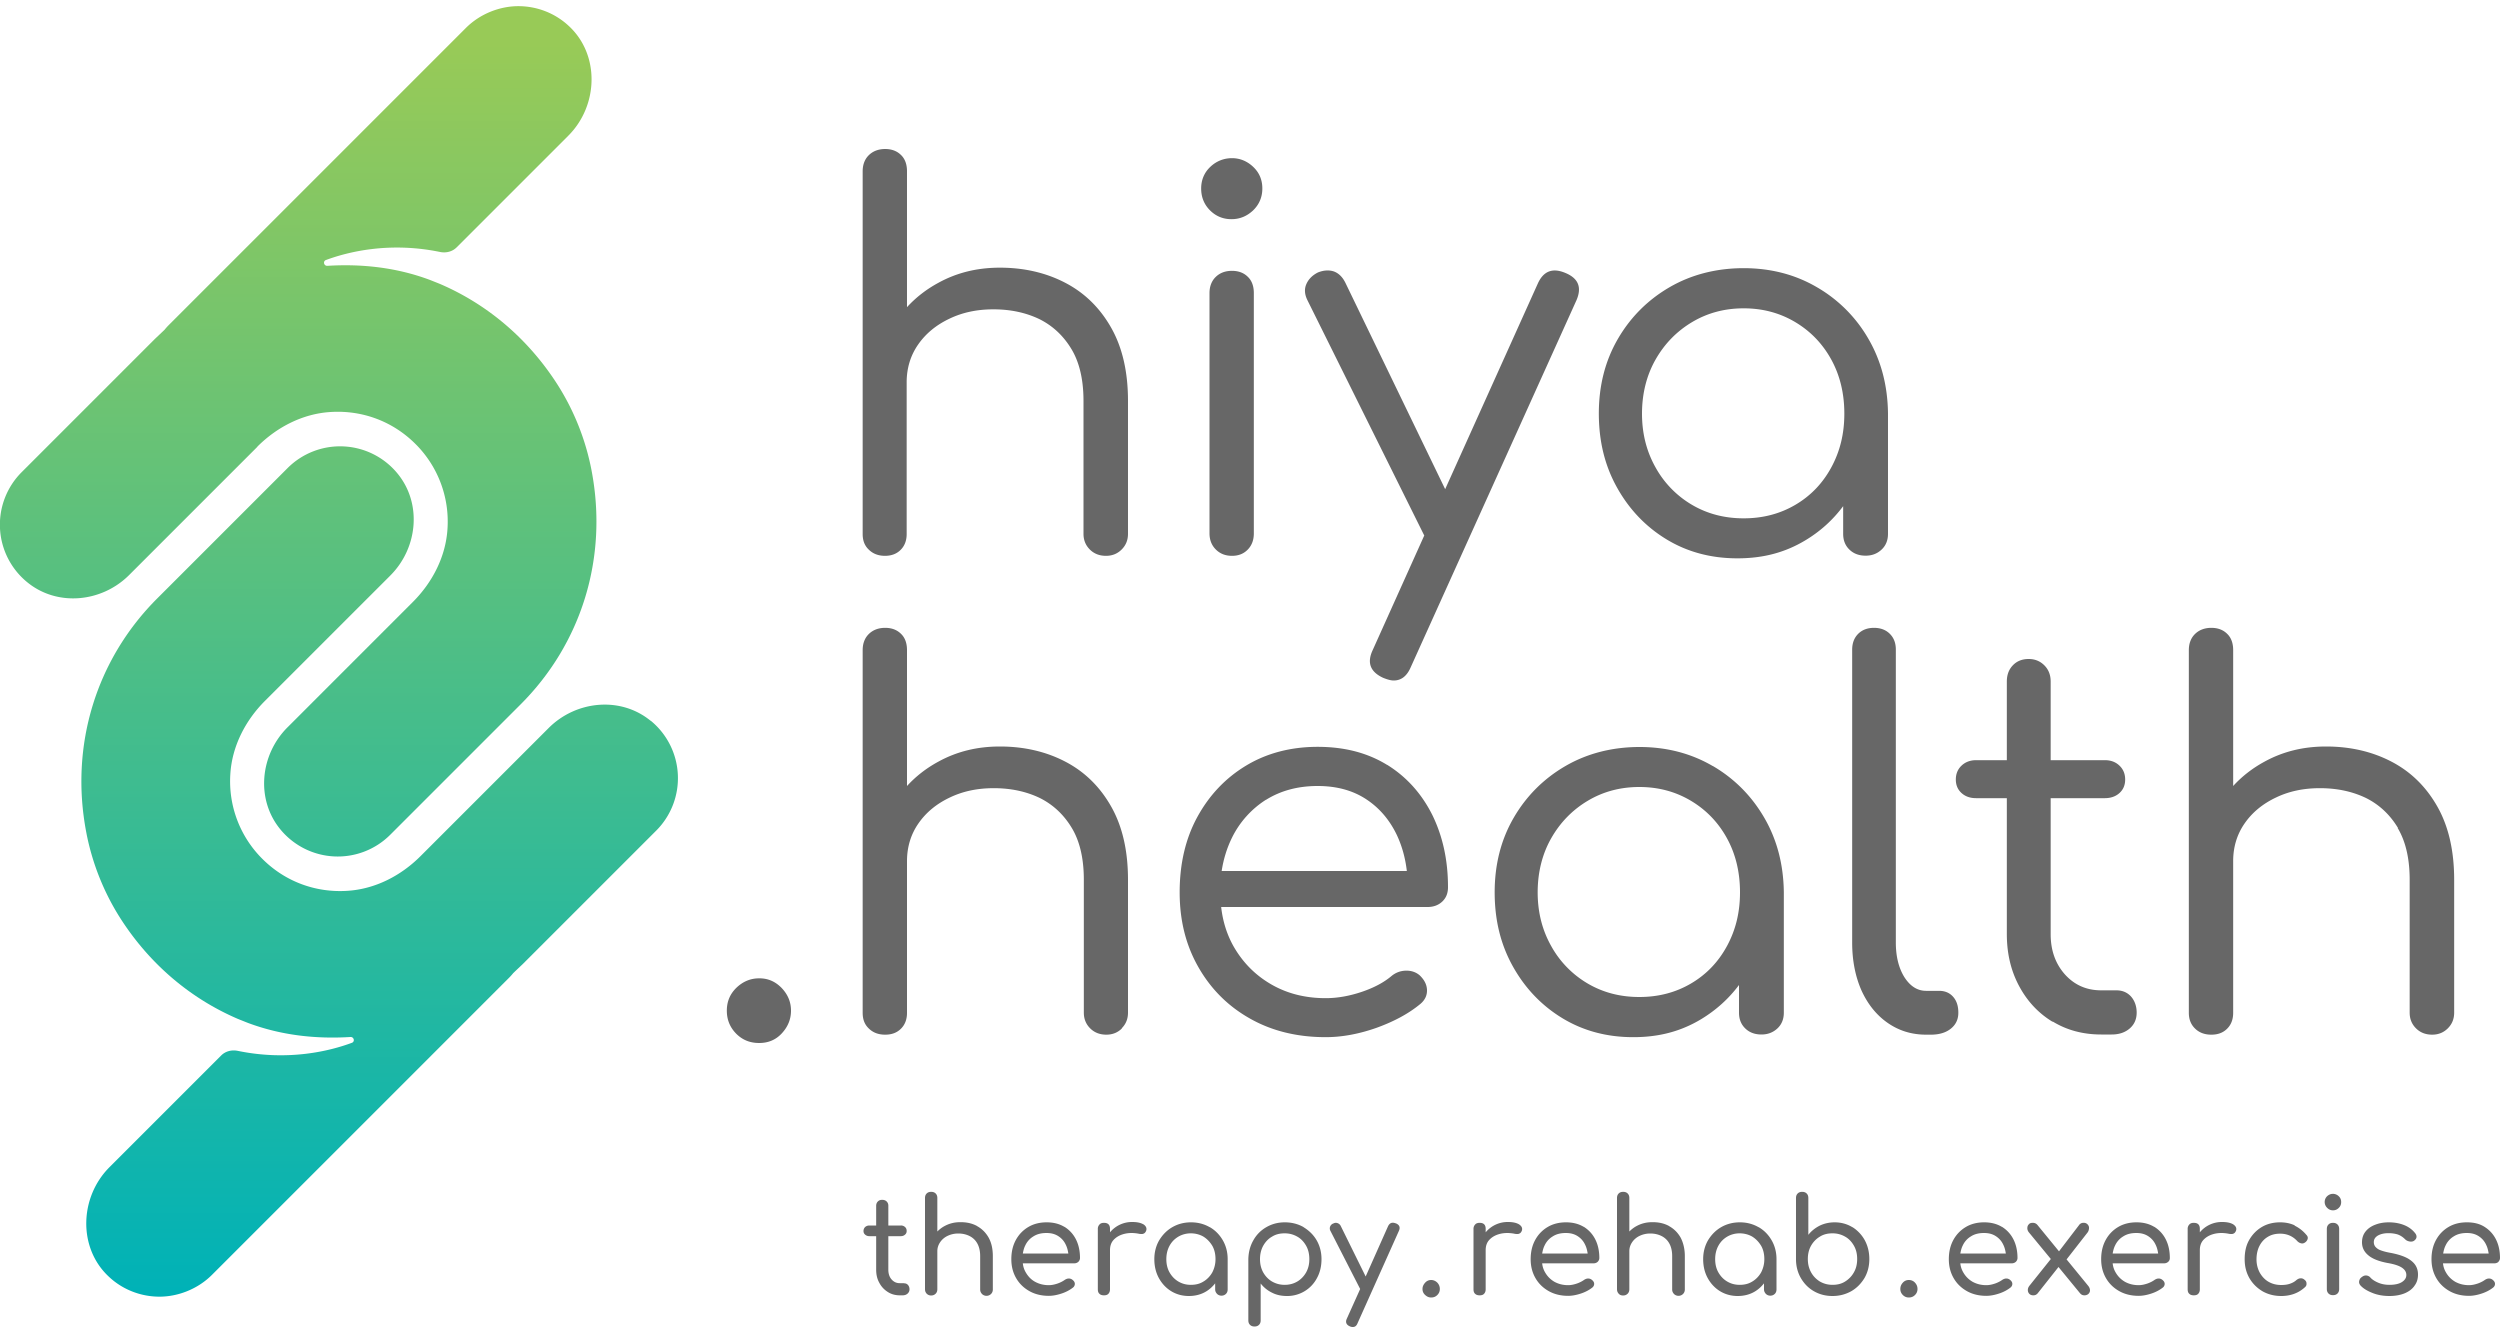 <svg id="Layer_1" xmlns="http://www.w3.org/2000/svg" version="1.1" xmlns:xlink="http://www.w3.org/1999/xlink" viewBox="0 0 150 80"><defs><linearGradient id="linear-gradient" x1="22.78" y1="77.46" x2="22.78" y2="2.59" gradientUnits="userSpaceOnUse"><stop offset="0" stop-color="#00b2b7"/><stop offset="1" stop-color="#98ca57"/></linearGradient><linearGradient id="linear-gradient1" x1="17.89" x2="17.89" y2="2.59" xlink:href="#linear-gradient"/><style>.st2{fill:#676767}</style></defs><path d="M39.04 43.25c-1.8-1.48-4.47-1.22-6.12.43l-7.69 7.69c-1.18 1.18-2.73 1.98-4.4 2.08-1.92.12-3.74-.57-5.09-1.92a6.567 6.567 0 0 1-1.92-5.08c.1-1.67.9-3.22 2.08-4.4l7.52-7.52c1.65-1.65 1.91-4.32.43-6.12a4.454 4.454 0 0 0-6.6-.32l-7.82 7.82c-3.65 3.65-5.26 8.8-4.25 14.05a14.76 14.76 0 0 0 2.05 5.15c1.77 2.76 4.21 4.8 7.01 6.01.04.02.08.03.12.05.18.07.35.14.53.21 1.96.73 4.02.97 6.14.84.21-.01.28.28.08.35-1.32.49-3.81 1.11-6.85.48-.36-.07-.73.02-.99.28l-6.7 6.7c-1.8 1.8-1.9 4.84-.04 6.57.85.8 1.95 1.2 3.04 1.2s2.28-.44 3.15-1.31l17.82-17.82c.09-.09.18-.19.26-.29l.57-.54 8-8a4.454 4.454 0 0 0-.33-6.6z" style="fill:url(#linear-gradient)"/><path d="M15.44 26.8c1.18-1.18 2.73-1.98 4.4-2.08 1.92-.12 3.74.57 5.09 1.92a6.567 6.567 0 0 1 1.92 5.08c-.1 1.67-.9 3.22-2.08 4.4l-7.52 7.52c-1.65 1.65-1.91 4.32-.43 6.12a4.454 4.454 0 0 0 6.6.32l7.82-7.82c3.65-3.65 5.26-8.8 4.25-14.05a14.76 14.76 0 0 0-2.05-5.15c-1.77-2.76-4.21-4.8-7.01-6.01-.04-.02-.08-.03-.12-.05-.18-.07-.35-.14-.53-.21-1.96-.73-4.02-.97-6.14-.84-.21.01-.28-.28-.08-.35 1.32-.49 3.81-1.11 6.85-.48.36.07.73-.02.99-.28l6.7-6.7c1.8-1.8 1.9-4.84.04-6.57-.85-.8-1.95-1.2-3.04-1.2s-2.28.44-3.15 1.31L10.13 19.5c-.09.09-.18.19-.26.29l-.57.54-8 8a4.454 4.454 0 0 0 .33 6.6c1.8 1.48 4.47 1.22 6.12-.43l7.69-7.69z" style="fill:url(#linear-gradient1)"/><g><path class="st2" d="M53.09 33.35c.4 0 .71-.12.95-.36s.36-.56.36-.95v-9.1c0-.85.23-1.61.69-2.27.46-.66 1.08-1.17 1.88-1.55.79-.38 1.67-.56 2.63-.56 1.04 0 1.96.2 2.77.59.8.4 1.44 1 1.92 1.8s.72 1.84.72 3.11v7.97c0 .38.13.69.38.94s.57.38.97.38c.38 0 .69-.13.94-.38s.38-.56.38-.94v-7.97c0-1.73-.33-3.19-1-4.38-.67-1.19-1.58-2.09-2.74-2.7-1.16-.61-2.48-.92-3.95-.92-1.36 0-2.58.3-3.69.91-.72.39-1.35.88-1.88 1.46v-8.15c0-.42-.12-.75-.36-.98-.24-.24-.56-.36-.95-.36s-.72.12-.97.36-.38.57-.38.98v21.76c0 .4.12.71.38.95.25.24.57.36.97.36zM73.89 13.15c.5 0 .93-.18 1.3-.53.36-.35.55-.79.55-1.31s-.18-.95-.55-1.3c-.36-.34-.79-.52-1.27-.52s-.93.17-1.3.52c-.36.34-.55.78-.55 1.3s.18.96.53 1.31c.35.35.78.53 1.28.53zM73.92 16.25c-.4 0-.72.12-.97.36s-.38.57-.38.98V32c0 .4.13.72.38.97s.57.38.97.38.71-.13.95-.38.36-.57.36-.97V17.59c0-.42-.12-.75-.36-.98-.24-.24-.56-.36-.95-.36zM85.46 32.12l-3.1 6.89c-.35.75-.15 1.3.63 1.66.25.1.46.16.63.16.46 0 .8-.27 1.03-.81l9.94-22.01c.33-.77.11-1.31-.66-1.63-.77-.33-1.32-.12-1.66.63l-5.56 12.34-5.98-12.37c-.17-.35-.4-.58-.69-.69-.29-.1-.62-.08-.97.06-.33.17-.56.4-.69.7-.13.3-.1.62.06.95l7.01 14.12zM99.99 32.36c1.25.76 2.67 1.14 4.25 1.14s2.88-.36 4.08-1.08c.9-.54 1.65-1.22 2.27-2.05v1.66c0 .4.13.71.38.95s.57.36.97.36c.38 0 .69-.12.95-.36s.39-.56.39-.95v-7.22c-.02-1.67-.41-3.16-1.17-4.47a8.41 8.41 0 0 0-3.1-3.11c-1.3-.76-2.77-1.14-4.39-1.14s-3.13.38-4.44 1.14c-1.31.76-2.35 1.8-3.11 3.11-.76 1.31-1.14 2.8-1.14 4.47s.36 3.13 1.09 4.44c.73 1.31 1.72 2.35 2.97 3.11zm-.66-10.78c.54-.95 1.27-1.7 2.19-2.25.92-.55 1.95-.83 3.1-.83s2.18.28 3.1.83c.92.55 1.64 1.3 2.16 2.25.52.95.78 2.03.78 3.24s-.26 2.26-.78 3.22c-.52.96-1.24 1.71-2.16 2.25-.92.54-1.95.81-3.1.81s-2.18-.27-3.1-.81a5.92 5.92 0 0 1-2.19-2.25c-.54-.96-.81-2.03-.81-3.22s.27-2.29.81-3.24zM45.55 58.7c-.52 0-.97.19-1.36.56-.39.38-.58.83-.58 1.38s.19 1 .56 1.38c.38.38.83.56 1.38.56s1-.19 1.36-.58c.36-.39.55-.84.55-1.36s-.19-.97-.56-1.36c-.38-.39-.82-.58-1.34-.58zM67.3 61.7c.25-.25.38-.56.38-.94v-7.97c0-1.73-.33-3.19-1-4.38-.67-1.19-1.58-2.09-2.74-2.7-1.16-.61-2.48-.92-3.95-.92-1.36 0-2.58.3-3.69.91-.72.39-1.35.88-1.88 1.46v-8.15c0-.42-.12-.75-.36-.98-.24-.24-.56-.36-.95-.36s-.72.12-.97.36-.38.57-.38.98v21.76c0 .4.12.71.38.95.25.24.57.36.97.36s.71-.12.95-.36.36-.56.36-.95v-9.1c0-.85.23-1.61.69-2.27.46-.66 1.08-1.17 1.88-1.55.79-.38 1.67-.56 2.63-.56 1.04 0 1.96.2 2.77.59.8.4 1.44 1 1.92 1.8s.72 1.84.72 3.11v7.97c0 .38.13.69.38.94s.57.38.97.38c.38 0 .69-.13.94-.38zM83.22 45.89c-1.17-.72-2.55-1.08-4.16-1.08s-3.06.38-4.3 1.13c-1.24.75-2.21 1.78-2.92 3.08s-1.06 2.81-1.06 4.52.38 3.19 1.13 4.5 1.78 2.34 3.1 3.08c1.31.74 2.82 1.11 4.53 1.11.98 0 2-.19 3.05-.56 1.05-.38 1.93-.85 2.64-1.44.27-.23.4-.51.39-.83-.01-.32-.16-.62-.45-.89-.23-.19-.51-.28-.83-.27-.32.01-.61.12-.86.33-.44.37-1.03.69-1.77.94s-1.46.38-2.17.38c-1.23 0-2.32-.28-3.27-.83-.95-.55-1.69-1.3-2.24-2.25-.41-.72-.66-1.51-.76-2.39h12.39c.35 0 .65-.11.88-.33.23-.22.34-.5.34-.86 0-1.63-.32-3.07-.95-4.35-.64-1.27-1.54-2.27-2.7-2.99zm-7.26 2.1c.88-.55 1.91-.83 3.1-.83 1.13 0 2.09.26 2.89.78.8.52 1.42 1.24 1.86 2.16.31.66.51 1.38.6 2.16H73.3c.11-.72.32-1.39.62-2a5.65 5.65 0 0 1 2.03-2.27zM102.76 45.96c-1.3-.76-2.77-1.14-4.39-1.14s-3.13.38-4.44 1.14c-1.31.76-2.35 1.8-3.11 3.11-.76 1.31-1.14 2.8-1.14 4.47s.36 3.13 1.09 4.44c.73 1.31 1.72 2.35 2.97 3.11 1.25.76 2.67 1.14 4.25 1.14s2.88-.36 4.08-1.08c.89-.54 1.65-1.22 2.27-2.05v1.66c0 .4.13.71.38.95s.57.36.97.36c.37 0 .69-.12.95-.36s.39-.56.39-.95v-7.22c-.02-1.67-.41-3.16-1.17-4.47s-1.79-2.35-3.09-3.11zm.86 10.8c-.52.96-1.24 1.71-2.16 2.25-.92.54-1.95.81-3.1.81s-2.18-.27-3.1-.81a5.92 5.92 0 0 1-2.19-2.25c-.54-.96-.81-2.03-.81-3.22s.27-2.29.81-3.24c.54-.95 1.27-1.7 2.19-2.25.92-.55 1.95-.83 3.1-.83s2.18.28 3.1.83c.92.55 1.64 1.3 2.16 2.25.52.95.78 2.03.78 3.24s-.26 2.26-.78 3.22zM117.5 60.76c0-.4-.1-.71-.31-.95s-.49-.36-.84-.36h-.78c-.52 0-.95-.27-1.3-.81-.34-.54-.52-1.24-.52-2.09V38.98c0-.4-.12-.71-.36-.95s-.56-.36-.95-.36-.71.12-.95.36-.36.56-.36.95v17.57c0 1.08.19 2.04.56 2.88.38.83.9 1.48 1.58 1.95s1.44.7 2.3.7h.28c.5 0 .9-.12 1.2-.36.3-.24.45-.56.45-.95zM123.16 61.29c.85.52 1.82.78 2.91.78h.63c.44 0 .8-.12 1.08-.36s.42-.56.42-.95-.12-.72-.34-.97c-.23-.25-.52-.37-.88-.37h-.91c-.88 0-1.6-.32-2.17-.95-.57-.64-.86-1.44-.86-2.42v-8.16h3.25c.35 0 .65-.1.88-.31.23-.21.34-.48.34-.81s-.11-.61-.34-.83c-.23-.22-.52-.33-.88-.33h-3.25v-4.72c0-.4-.13-.72-.38-.97s-.56-.38-.94-.38c-.4 0-.71.13-.95.38s-.36.57-.36.97v4.72h-1.84c-.35 0-.65.11-.88.33-.23.22-.34.5-.34.83s.11.6.34.81c.23.21.52.31.88.31h1.84v8.16c0 1.15.24 2.18.73 3.1.49.92 1.16 1.64 2.02 2.16zM143.86 49.68c.48.8.72 1.84.72 3.11v7.97c0 .38.13.69.38.94s.57.38.97.38c.38 0 .69-.13.94-.38s.38-.56.38-.94v-7.97c0-1.73-.33-3.19-1-4.38-.67-1.19-1.58-2.09-2.74-2.7-1.16-.61-2.48-.92-3.95-.92-1.36 0-2.58.3-3.69.91-.72.39-1.35.88-1.88 1.46v-8.15c0-.42-.12-.75-.36-.98-.24-.24-.56-.36-.95-.36s-.72.12-.97.36-.38.57-.38.98v21.76c0 .4.13.71.38.95s.57.36.97.36.71-.12.95-.36.36-.56.36-.95v-9.1c0-.85.23-1.61.69-2.27.46-.66 1.08-1.17 1.88-1.55.79-.38 1.67-.56 2.63-.56 1.04 0 1.96.2 2.77.59.8.4 1.44 1 1.92 1.8zM54.23 76.99h-.25c-.2 0-.36-.08-.49-.23-.13-.15-.19-.35-.19-.58v-2.01h.75c.1 0 .18-.03.25-.09s.1-.13.1-.22c0-.1-.03-.18-.1-.24a.349.349 0 0 0-.25-.09h-.75v-1.18a.34.34 0 0 0-.1-.26c-.07-.07-.16-.1-.27-.1s-.19.03-.26.1-.1.16-.1.26v1.18h-.41c-.1 0-.18.03-.25.09-.06.06-.1.14-.1.24 0 .09.03.16.1.22s.15.09.25.09h.41v2.01c0 .3.06.56.19.79.12.23.29.41.51.55s.46.2.73.2h.15c.12 0 .22-.03.3-.1s.12-.16.12-.26-.03-.19-.09-.26a.29.29 0 0 0-.23-.1zM58.62 73.56c-.29-.16-.62-.23-.99-.23s-.67.08-.95.23c-.17.09-.31.2-.44.33v-2.01c0-.11-.03-.2-.1-.27s-.16-.1-.27-.1-.2.03-.27.1-.1.16-.1.27v5.47c0 .11.03.19.1.27.07.07.16.11.27.11s.2-.04.27-.11.1-.16.1-.27v-2.28c0-.2.06-.38.17-.54.11-.16.26-.29.45-.38s.4-.14.64-.14.47.05.67.15c.2.1.36.25.47.45.11.2.17.45.17.76v2c0 .11.04.19.11.27a.386.386 0 0 0 .54 0 .37.37 0 0 0 .11-.27v-2c0-.43-.08-.8-.25-1.11-.17-.3-.4-.53-.69-.69zM63.86 73.61c-.3-.18-.65-.27-1.06-.27s-.78.09-1.1.28-.57.45-.75.78c-.18.33-.27.71-.27 1.15s.1.81.29 1.14c.19.33.46.59.8.78s.73.28 1.16.28c.24 0 .5-.05.77-.14s.49-.21.67-.35a.28.28 0 0 0 .12-.23c0-.09-.05-.17-.14-.24a.35.35 0 0 0-.22-.08c-.08 0-.16.03-.24.08-.11.08-.26.16-.43.22-.18.06-.35.1-.53.1-.31 0-.58-.07-.82-.2s-.42-.32-.56-.56c-.1-.17-.16-.35-.18-.55h3.08c.1 0 .18-.03.25-.09.06-.06.1-.14.1-.23 0-.42-.08-.79-.24-1.11-.16-.32-.39-.57-.69-.76zm-1.85.57c.22-.14.48-.2.78-.2.28 0 .51.06.71.19.2.13.35.3.45.52.08.16.12.33.15.52h-2.73c.03-.17.07-.33.14-.47.11-.24.28-.43.5-.56zM68.6 73.46c-.15-.09-.37-.14-.66-.14a1.708 1.708 0 0 0-1.34.62v-.21c0-.12-.03-.21-.09-.27s-.15-.09-.27-.09-.21.03-.27.1a.37.37 0 0 0-.1.27v3.62c0 .12.03.21.1.27.06.06.15.09.27.09s.21-.03.27-.1.09-.15.09-.27v-2.34c0-.25.07-.46.22-.62s.35-.28.61-.35c.26-.07.55-.08.88-.02.07.02.14.02.21.02.06 0 .12-.03.16-.06a.35.35 0 0 0 .1-.17c.03-.14-.03-.25-.17-.35zM72.58 73.63c-.33-.19-.7-.29-1.12-.29s-.79.1-1.12.29c-.33.19-.59.46-.79.79-.19.33-.29.71-.29 1.13s.09.8.27 1.13c.18.33.43.6.74.79.31.19.67.29 1.06.29s.74-.09 1.05-.28c.21-.13.38-.29.53-.48v.36c0 .11.04.19.11.27.07.07.16.11.27.11.11 0 .2-.04.27-.11s.1-.16.1-.27v-1.81c0-.42-.1-.8-.29-1.13-.19-.33-.45-.6-.78-.79zm.16 2.71c-.13.23-.31.42-.53.55-.22.14-.47.2-.76.2s-.53-.07-.75-.2-.4-.32-.53-.55-.19-.5-.19-.79.06-.56.19-.8.31-.42.53-.55.48-.2.75-.2.54.07.76.2c.22.14.39.32.53.55.13.23.19.5.19.8s-.07.55-.19.79zM78.22 73.63c-.33-.19-.71-.29-1.13-.29s-.78.1-1.11.29c-.33.19-.59.45-.78.79-.19.33-.29.71-.3 1.13v3.67c0 .11.03.2.1.27s.16.1.27.1.2-.03.27-.1.1-.16.1-.27v-2.21c.18.23.41.42.68.55.27.14.57.2.9.2a2.007 2.007 0 0 0 1.8-1.08c.18-.33.27-.71.27-1.13s-.1-.8-.29-1.13c-.19-.33-.46-.59-.79-.79zm.15 2.71c-.13.23-.31.42-.53.55s-.47.2-.76.2-.53-.07-.76-.2c-.22-.13-.4-.32-.53-.55-.13-.24-.19-.5-.19-.79s.06-.56.19-.8c.13-.23.3-.42.53-.55.22-.14.47-.2.76-.2s.53.07.76.2.4.32.53.55.19.5.19.8-.06.55-.19.79zM83.74 73.4c-.21-.08-.36-.03-.46.18l-1.34 3.01-1.49-3.02c-.04-.09-.11-.15-.19-.18s-.17-.03-.26.02a.31.31 0 0 0-.17.45l1.78 3.48-.8 1.78c-.1.21-.03.37.18.46.06.03.12.04.18.04.13 0 .22-.07.28-.22l2.48-5.54c.1-.21.04-.37-.18-.46zM85.87 76.8c-.14 0-.26.05-.36.16s-.16.23-.16.38c0 .14.05.26.16.36s.22.15.36.15c.15 0 .27-.05.37-.15.1-.1.15-.22.15-.36 0-.15-.05-.27-.15-.38-.1-.1-.23-.16-.37-.16zM91.14 73.46c-.15-.09-.37-.14-.66-.14a1.708 1.708 0 0 0-1.34.62v-.21c0-.12-.03-.21-.09-.27s-.15-.09-.27-.09-.21.03-.27.1a.37.37 0 0 0-.1.27v3.62c0 .12.03.21.1.27.06.06.15.09.27.09s.21-.03.27-.1.09-.15.09-.27v-2.34c0-.25.07-.46.22-.62.15-.16.35-.28.61-.35.26-.07.55-.08.88-.02.07.02.14.02.21.02.06 0 .12-.03.16-.06a.35.35 0 0 0 .1-.17c.03-.14-.03-.25-.18-.35zM95.02 73.61c-.3-.18-.65-.27-1.06-.27s-.78.09-1.1.28-.57.45-.75.78c-.18.33-.27.71-.27 1.15s.1.81.29 1.14c.19.33.46.59.8.78.34.19.73.28 1.16.28.24 0 .5-.05.77-.14.27-.09.49-.21.67-.35.08-.06.12-.14.12-.23s-.05-.17-.14-.24a.35.35 0 0 0-.22-.08c-.08 0-.16.03-.24.08-.11.08-.26.16-.43.22-.18.06-.35.1-.53.1-.31 0-.58-.07-.82-.2-.24-.14-.42-.32-.56-.56-.1-.17-.16-.35-.18-.55h3.08c.1 0 .18-.03.25-.09.06-.06.1-.14.1-.23 0-.42-.08-.79-.24-1.11-.16-.32-.39-.57-.69-.76zm-1.85.57c.22-.14.48-.2.78-.2.28 0 .51.06.71.19.2.13.35.3.45.52.08.16.12.33.15.52h-2.73c.03-.17.07-.33.14-.47.11-.24.28-.43.5-.56zM100.14 73.56c-.29-.16-.62-.23-.99-.23s-.67.08-.95.23c-.17.09-.31.2-.44.33v-2.01c0-.11-.03-.2-.1-.27s-.16-.1-.27-.1-.2.03-.27.1-.1.16-.1.27v5.47c0 .11.03.19.1.27s.16.11.27.11.2-.04.27-.11.1-.16.1-.27v-2.28c0-.2.06-.38.17-.54s.26-.29.45-.38.4-.14.64-.14.47.05.67.15c.2.1.36.25.47.45.11.2.17.45.17.76v2c0 .11.04.19.11.27a.386.386 0 0 0 .54 0 .37.37 0 0 0 .11-.27v-2c0-.43-.09-.8-.25-1.11-.17-.3-.4-.53-.69-.69zM105.51 73.63c-.33-.19-.7-.29-1.12-.29s-.79.1-1.12.29c-.33.19-.59.46-.79.79-.19.33-.29.71-.29 1.13s.09.8.27 1.13c.18.33.43.6.74.79.31.19.67.29 1.06.29s.74-.09 1.05-.28c.21-.13.38-.29.53-.48v.36c0 .11.04.19.11.27.07.07.16.11.27.11.11 0 .2-.04.27-.11s.1-.16.1-.27v-1.81c0-.42-.1-.8-.29-1.13-.19-.33-.45-.6-.78-.79zm.16 2.71c-.13.23-.31.42-.53.55-.22.14-.47.2-.76.2s-.53-.07-.75-.2-.4-.32-.53-.55-.19-.5-.19-.79.06-.56.19-.8.31-.42.53-.55.48-.2.75-.2.54.07.76.2c.22.14.39.32.53.55.13.23.19.5.19.8s-.07.55-.19.79zM111.14 73.63c-.31-.19-.67-.29-1.06-.29-.33 0-.63.07-.9.2-.27.14-.5.32-.68.55v-2.21c0-.11-.03-.2-.1-.27s-.16-.1-.27-.1-.2.03-.27.1-.1.16-.1.27v3.67c0 .42.1.8.29 1.13.19.33.45.6.78.79.33.19.7.29 1.12.29s.79-.1 1.13-.29c.33-.19.59-.46.79-.79.19-.33.29-.71.29-1.13s-.09-.79-.27-1.13a2.16 2.16 0 0 0-.74-.79zm.1 2.7c-.13.24-.31.42-.53.56s-.47.2-.76.2-.53-.07-.76-.2c-.22-.14-.4-.32-.53-.56-.13-.24-.19-.5-.19-.79s.06-.56.19-.79c.13-.23.3-.41.53-.55.22-.14.47-.2.76-.2s.53.07.76.2.4.32.53.55.19.49.19.79-.06.56-.19.79zM114.53 76.8c-.14 0-.26.05-.36.16s-.15.23-.15.38c0 .14.05.26.15.36s.22.15.36.15c.15 0 .27-.05.37-.15s.15-.22.15-.36c0-.15-.05-.27-.15-.38s-.23-.16-.37-.16zM120.11 73.61c-.3-.18-.65-.27-1.06-.27s-.78.09-1.1.28-.57.45-.75.78c-.18.33-.27.71-.27 1.15s.1.81.29 1.14c.19.33.46.59.8.78.34.19.73.28 1.16.28.24 0 .5-.05.77-.14.27-.09.49-.21.67-.35.08-.06.12-.14.12-.23s-.05-.17-.14-.24a.35.35 0 0 0-.22-.08c-.08 0-.16.03-.24.08-.11.08-.26.16-.43.22-.18.06-.35.1-.53.1-.31 0-.58-.07-.82-.2-.24-.14-.42-.32-.56-.56-.1-.17-.16-.35-.18-.55h3.08c.1 0 .18-.03.25-.09.06-.06.1-.14.1-.23 0-.42-.08-.79-.24-1.11-.16-.32-.39-.57-.69-.76zm-1.85.57c.22-.14.48-.2.78-.2.28 0 .51.06.71.19.2.13.35.3.45.52.08.16.12.33.15.52h-2.73c.03-.17.07-.33.14-.47.11-.24.28-.43.5-.56zM123.99 75.57l1.24-1.59c.07-.08.1-.17.11-.27s-.02-.17-.08-.24a.296.296 0 0 0-.24-.1c-.06 0-.11 0-.15.03-.05.02-.09.05-.13.11l-1.2 1.57-1.3-1.59a.349.349 0 0 0-.28-.12c-.11 0-.19.03-.24.1-.06.06-.08.14-.08.23s.04.18.1.25l1.31 1.59-1.28 1.6c-.07.09-.1.17-.1.26s.03.17.09.23.14.09.24.09c.11 0 .19-.04.26-.12l1.25-1.58 1.28 1.56c.04.05.09.09.13.11s.09.03.15.03c.09 0 .17-.03.23-.08.06-.06.1-.13.1-.21 0-.09-.03-.18-.1-.27l-1.3-1.59zM129.25 73.61c-.3-.18-.65-.27-1.06-.27s-.78.09-1.1.28-.57.45-.75.78c-.18.33-.27.71-.27 1.15s.1.81.29 1.14c.19.33.46.59.8.78.34.19.73.28 1.16.28.24 0 .5-.05.77-.14.27-.09.49-.21.67-.35a.28.28 0 0 0 .12-.23c0-.09-.05-.17-.14-.24a.35.35 0 0 0-.22-.08c-.08 0-.16.03-.24.08-.11.08-.26.16-.43.22-.18.06-.35.1-.53.1-.31 0-.58-.07-.82-.2-.24-.14-.42-.32-.56-.56-.1-.17-.16-.35-.18-.55h3.08c.1 0 .18-.03.25-.09s.1-.14.1-.23c0-.42-.08-.79-.24-1.11-.16-.32-.39-.57-.69-.76zm-1.85.57c.22-.14.48-.2.78-.2.28 0 .51.06.71.19.2.13.35.3.45.52.08.16.12.33.15.52h-2.73c.03-.17.07-.33.14-.47.11-.24.28-.43.5-.56zM133.99 73.46c-.15-.09-.37-.14-.66-.14a1.708 1.708 0 0 0-1.34.62v-.21c0-.12-.03-.21-.09-.27s-.15-.09-.27-.09-.21.03-.27.1a.37.37 0 0 0-.1.27v3.62c0 .12.03.21.1.27.06.06.15.09.27.09s.21-.03.27-.1.09-.15.09-.27v-2.34c0-.25.07-.46.22-.62.15-.16.35-.28.61-.35.26-.07.55-.08.88-.02.07.02.14.02.21.02.06 0 .12-.03.16-.06a.35.35 0 0 0 .1-.17c.03-.14-.03-.25-.18-.35zM137.68 73.52c-.26-.12-.55-.18-.87-.18-.41 0-.78.09-1.1.28s-.57.45-.76.78-.27.72-.27 1.15.09.79.28 1.13c.19.33.45.59.78.79.33.19.71.29 1.13.29.57 0 1.05-.18 1.43-.53.07-.06.1-.14.09-.23 0-.09-.05-.17-.14-.23a.293.293 0 0 0-.22-.07c-.08 0-.16.04-.24.1-.12.11-.26.18-.41.23-.15.05-.32.07-.51.07-.29 0-.55-.07-.77-.2s-.39-.32-.52-.55c-.12-.23-.19-.49-.19-.79s.06-.58.18-.81.28-.41.5-.54c.21-.13.46-.19.74-.19.41 0 .76.15 1.03.45.07.07.14.11.23.13.08.02.16 0 .23-.05.09-.06.14-.14.16-.22s0-.16-.08-.24a2.13 2.13 0 0 0-.7-.55zM139.98 71.63c-.13 0-.25.05-.35.14a.485.485 0 0 0 0 .7c.1.1.21.15.35.15s.25-.05.35-.15c.1-.1.14-.21.14-.35 0-.14-.05-.26-.15-.35a.5.5 0 0 0-.35-.14zM139.98 73.37c-.11 0-.2.03-.27.1s-.1.16-.1.27v3.6c0 .11.03.2.1.27s.16.1.27.1.2-.03.27-.1.1-.16.1-.27v-3.6c0-.11-.03-.2-.1-.27s-.16-.1-.27-.1zM144.42 75.48c-.23-.12-.54-.22-.94-.3-.29-.05-.51-.11-.66-.17a.707.707 0 0 1-.31-.22.43.43 0 0 1-.08-.27c0-.16.08-.29.25-.39.16-.09.37-.14.63-.14.21 0 .4.03.56.08.16.06.3.15.44.29.07.07.16.11.27.13s.2 0 .27-.05c.08-.06.13-.13.14-.21s-.02-.17-.09-.25c-.16-.2-.37-.36-.64-.47s-.58-.17-.93-.17c-.28 0-.54.04-.78.13-.25.09-.45.22-.6.4-.15.18-.23.4-.23.67 0 .3.12.56.37.77.24.21.63.37 1.17.47.41.07.7.17.87.29s.25.26.25.43c0 .17-.09.31-.26.42-.17.11-.42.17-.75.17-.25 0-.47-.04-.68-.13s-.36-.19-.46-.3a.36.36 0 0 0-.24-.13c-.1-.01-.19.02-.29.1-.09.06-.13.14-.15.24s.02.19.09.27c.18.19.43.33.74.45s.64.17.99.17.67-.06.93-.17c.25-.11.45-.26.58-.46.14-.19.2-.41.2-.66 0-.21-.05-.39-.15-.55-.1-.16-.26-.3-.49-.43zM149.9 75.71c.06-.06.1-.14.1-.23 0-.42-.08-.79-.24-1.11-.16-.32-.39-.57-.69-.76s-.65-.27-1.06-.27-.78.09-1.1.28-.57.45-.75.78c-.18.33-.27.71-.27 1.15s.1.81.29 1.14c.19.33.46.59.8.78.34.19.73.28 1.16.28.24 0 .5-.05.77-.14.27-.09.49-.21.67-.35.08-.06.12-.14.12-.23s-.05-.17-.14-.24a.35.35 0 0 0-.22-.08c-.08 0-.16.03-.24.08-.11.08-.26.16-.43.22-.18.06-.35.1-.53.1-.31 0-.58-.07-.82-.2-.24-.14-.42-.32-.56-.56-.1-.17-.16-.35-.18-.55h3.08c.1 0 .18-.03.25-.09zm-2.67-1.53c.22-.14.48-.2.78-.2.28 0 .51.06.71.19.2.13.35.3.45.52.08.16.12.33.15.52h-2.73c.03-.17.07-.33.14-.47.11-.24.28-.43.5-.56z"/></g></svg>